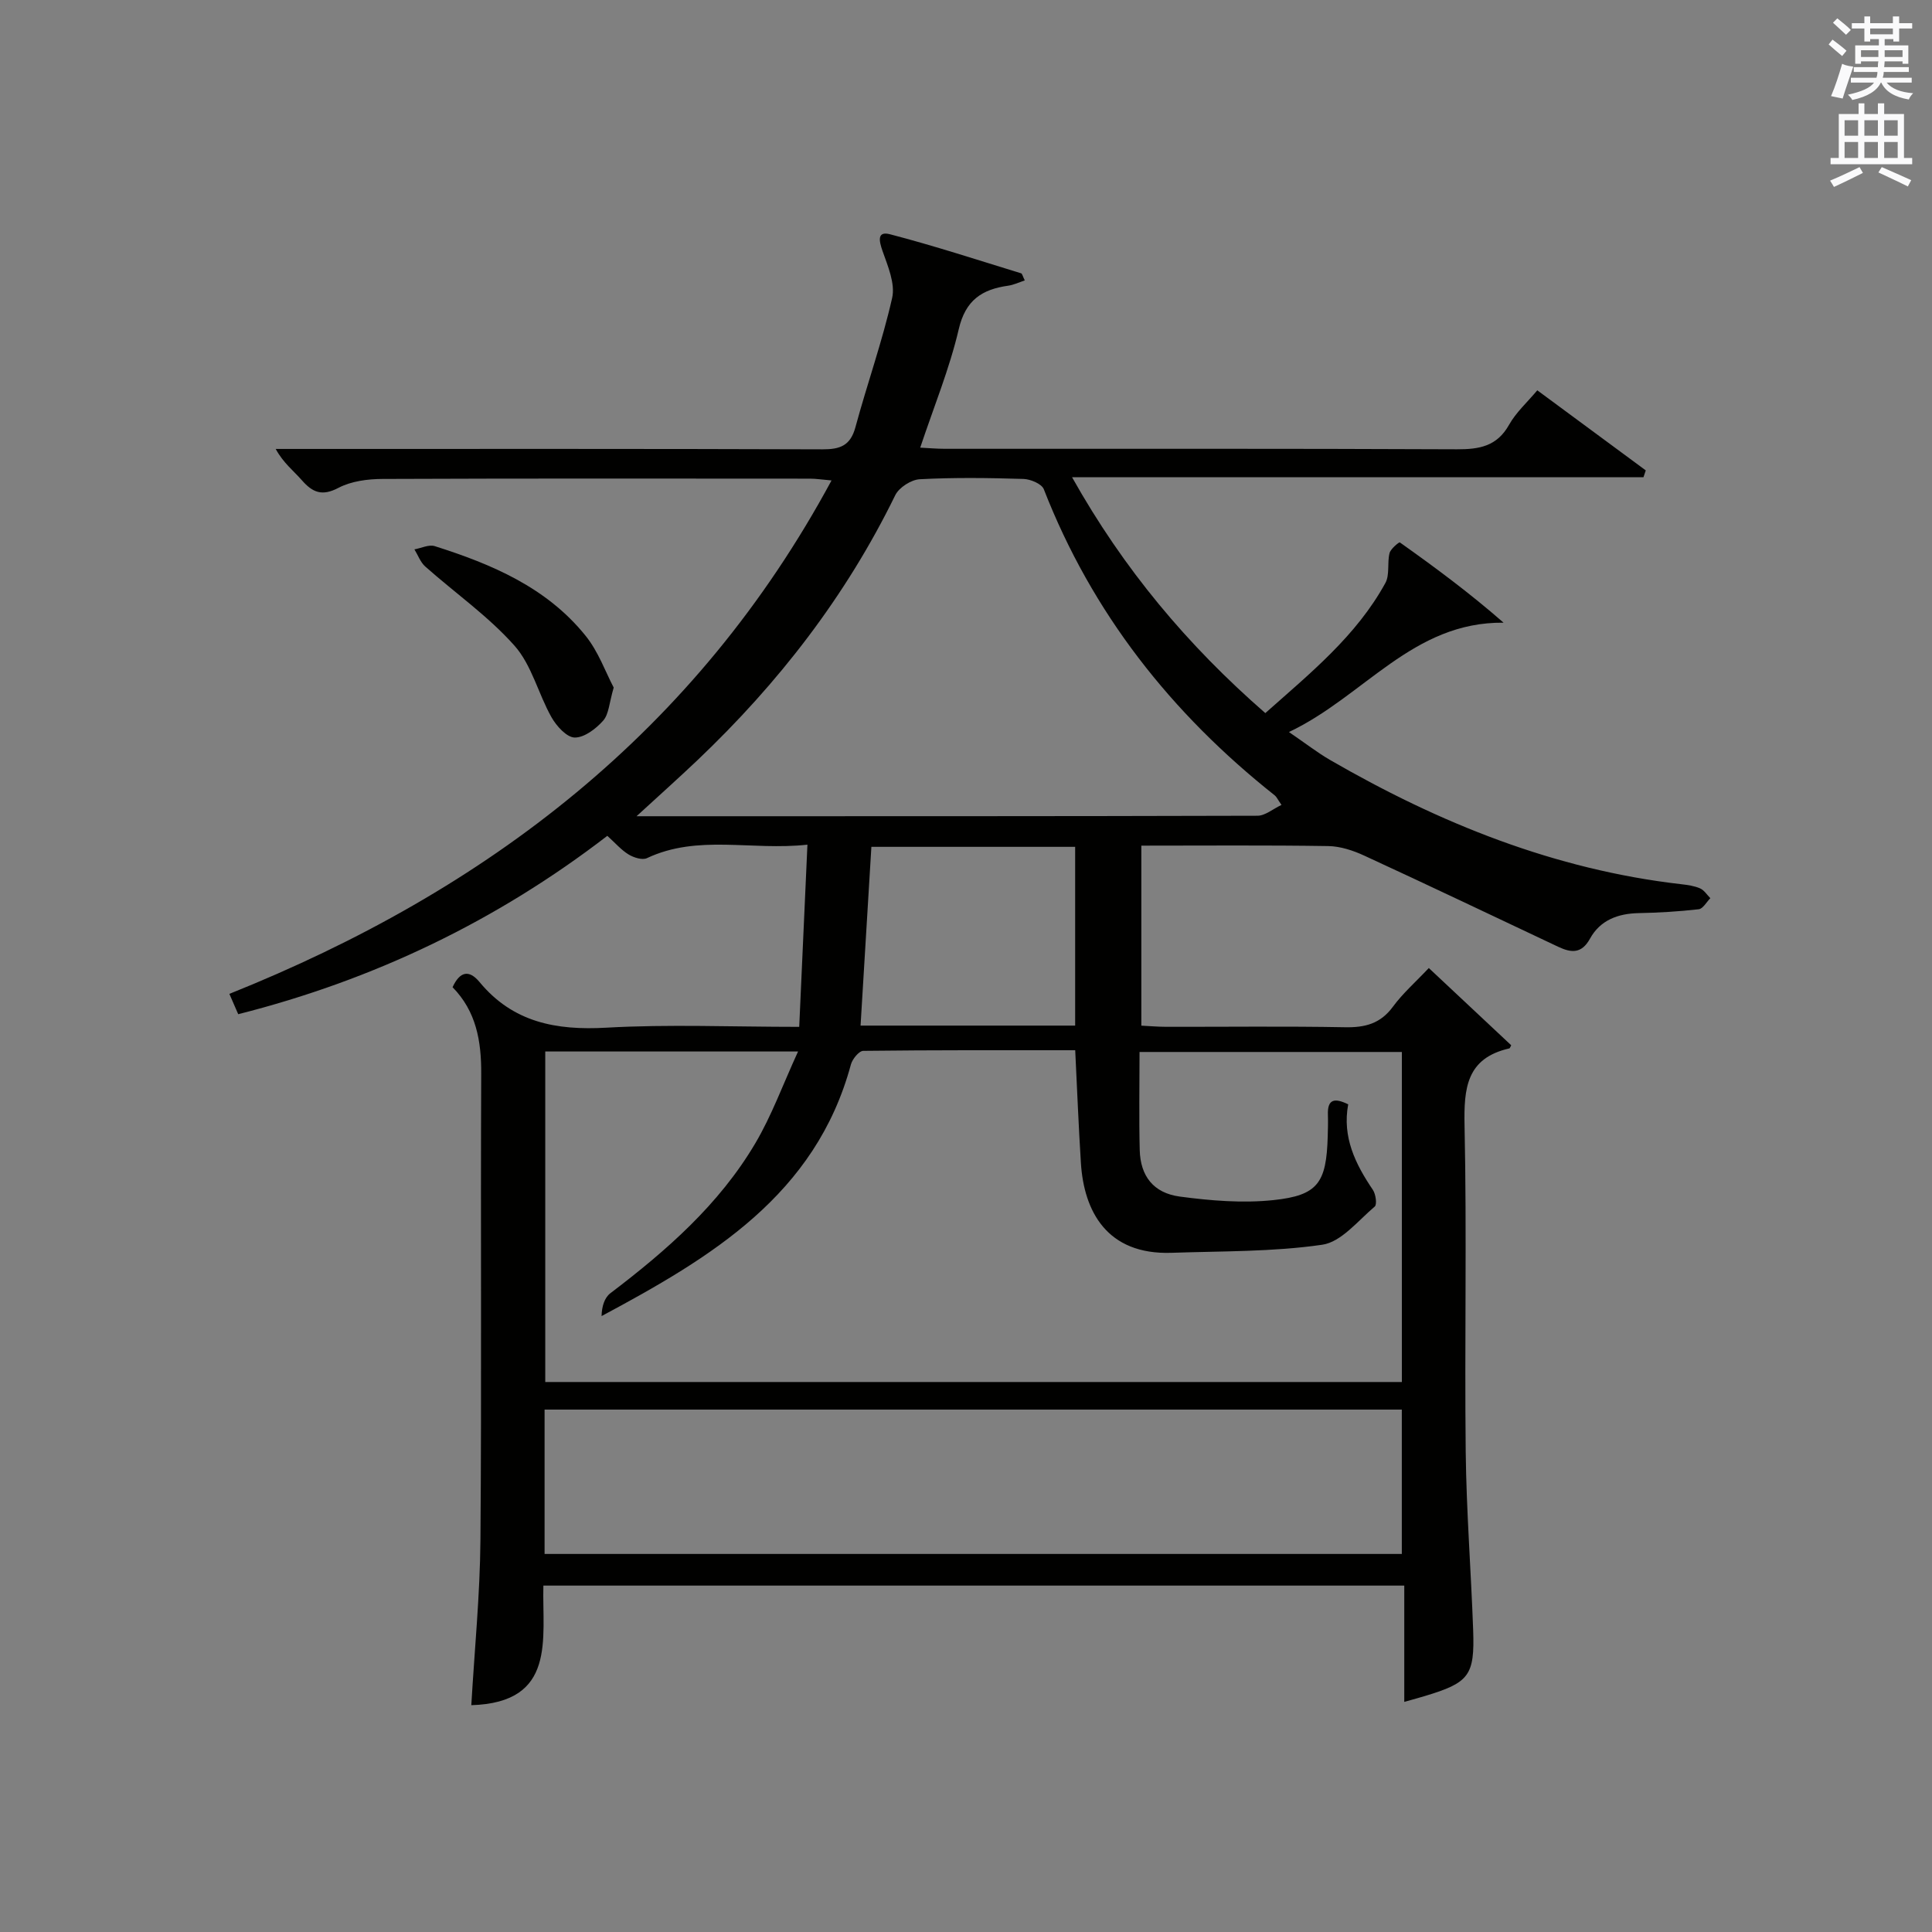 <?xml version="1.0" encoding="utf-8"?>
<!-- Generator: Adobe Illustrator 22.0.0, SVG Export Plug-In . SVG Version: 6.00 Build 0)  -->
<svg version="1.1" id="漢-ZDIC-典" xmlns="http://www.w3.org/2000/svg" xmlns:xlink="http://www.w3.org/1999/xlink" x="0px" y="0px"
	 viewBox="0 0 400 400" style="enable-background:new 0 0 400 400;" xml:space="preserve">
<rect x="0" y="0" width="400" height="400" fill="#808080" stroke="none"/>
<style type="text/css">
	.st1{fill:#010100;}
	.st2{fill:#fafafb;}
</style>
<g>
	
	<path class="st1" d="M340.26,98.81c-39.07,0-78.13,0-118.3,0c10.71,19.07,23.89,34.77,40.01,48.83c9.27-8.24,18.84-15.96,24.86-26.94
		c0.93-1.7,0.35-4.17,0.86-6.18c0.23-0.91,1.99-2.33,2.13-2.22c7.25,5.14,14.4,10.43,21.48,16.62
		c-18.83-0.19-28.83,15.24-44.44,22.64c3.42,2.33,5.86,4.24,8.51,5.78c22.64,13.09,46.52,22.72,72.74,25.73
		c1.31,0.15,2.68,0.34,3.87,0.86c0.85,0.37,1.43,1.33,2.13,2.03c-0.8,0.8-1.53,2.19-2.41,2.29c-4.12,0.47-8.28,0.72-12.43,0.8
		c-4.31,0.09-7.97,1.46-10.08,5.29c-1.76,3.19-3.92,2.93-6.58,1.68c-13.37-6.31-26.72-12.68-40.15-18.87
		c-2.31-1.07-4.96-1.94-7.46-1.98c-12.79-0.2-25.59-0.09-38.7-0.09c0,12.5,0,24.59,0,37.27c1.67,0.08,3.42,0.24,5.17,0.24
		c12.33,0.02,24.67-0.14,36.99,0.09c4.15,0.08,7.34-0.73,9.92-4.24c2.05-2.79,4.71-5.12,7.44-8.02c5.8,5.44,11.45,10.74,17.06,15.99
		c-0.21,0.38-0.27,0.62-0.38,0.65c-8.9,2.02-9.44,8.24-9.28,16.03c0.48,22.49-0.01,44.99,0.24,67.49
		c0.14,12.29,1.1,24.58,1.54,36.87c0.34,9.49-0.83,10.94-10.05,13.71c-1.09,0.33-2.2,0.63-4.21,1.2c0-8.26,0-16.09,0-24.08
		c-59.79,0-118.73,0-178.24,0c-0.28,11,2.78,24.23-14.92,24.76c0.66-11.45,1.8-22.85,1.89-34.26c0.26-32.16,0.01-64.33,0.16-96.49
		c0.03-6.75-1.02-12.89-5.93-17.9c1.5-3.26,3.4-3.7,5.59-1.06c6.91,8.35,15.85,10.03,26.24,9.44c12.94-0.73,25.96-0.17,39.94-0.17
		c0.56-12.5,1.11-24.68,1.7-37.72c-11.66,1.28-22.67-2.19-33.23,2.79c-0.95,0.45-2.72-0.11-3.78-0.75
		c-1.53-0.93-2.75-2.36-4.42-3.87c-22.84,17.57-48.24,29.8-76.42,36.93c-0.57-1.31-1.14-2.62-1.83-4.21
		c53.44-21.41,96.64-54.37,124.67-106.3c-2-0.17-3.22-0.37-4.45-0.37c-29.5-0.02-58.99-0.06-88.49,0.06
		c-3.08,0.01-6.49,0.45-9.14,1.84c-3.42,1.8-5.37,0.96-7.6-1.59c-1.72-1.96-3.83-3.57-5.4-6.46c1.73,0,3.47,0,5.2,0
		c36,0,71.99-0.05,107.99,0.08c3.68,0.01,5.8-0.76,6.84-4.59c2.42-8.95,5.56-17.73,7.6-26.76c0.67-2.97-0.9-6.6-2-9.74
		c-0.74-2.11-1.13-4.13,1.55-3.44c9.14,2.38,18.13,5.32,27.16,8.09c0.21,0.06,0.3,0.55,0.75,1.47c-1.21,0.4-2.3,0.93-3.44,1.09
		c-5.41,0.76-8.83,2.97-10.23,9c-1.91,8.18-5.15,16.05-7.98,24.53c1.65,0.08,3.38,0.24,5.11,0.24c35.33,0.01,70.66-0.06,105.99,0.1
		c4.68,0.02,8.32-0.62,10.82-5.08c1.43-2.55,3.73-4.62,5.84-7.13c7.61,5.62,15.03,11.1,22.46,16.58
		C340.59,97.86,340.42,98.34,340.26,98.81z M112.89,217.7c0,22.83,0,45.63,0,68.43c59.35,0,118.35,0,177.35,0
		c0-23.03,0-45.6,0-68.33c-18.23,0-36.09,0-54.31,0c0,7.04-0.13,13.69,0.04,20.33c0.14,5.33,2.82,8.88,8.31,9.61
		c6.38,0.85,12.99,1.4,19.35,0.73c9.26-0.97,10.98-3.59,11.26-13.14c0.04-1.5,0.09-3,0.04-4.5c-0.13-3.33,1.41-3.55,4.2-2.19
		c-1.26,6.78,1.48,12.35,5.11,17.71c0.6,0.89,0.89,3.03,0.38,3.46c-3.46,2.92-6.92,7.33-10.87,7.9
		c-10.26,1.49-20.78,1.31-31.19,1.67c-13.46,0.46-18.14-8.69-18.77-18.57c-0.48-7.6-0.78-15.21-1.18-23.37
		c-14.65,0-29.27-0.05-43.88,0.13c-0.89,0.01-2.25,1.69-2.56,2.82c-7.3,27.04-28.94,39.94-51.62,52.09c0.04-2,0.6-3.8,1.82-4.73
		c11.6-8.81,22.51-18.35,30-31.03c3.39-5.73,5.69-12.11,8.86-19.02C146.87,217.7,130.12,217.7,112.89,217.7z M112.75,321.73
		c59.27,0,118.2,0,177.48,0c0-10.04,0-19.91,0-29.89c-59.38,0-118.4,0-177.48,0C112.75,302.03,112.75,311.78,112.75,321.73z
		 M265.32,166.65c-0.82-1.18-1.02-1.67-1.38-1.96c-21.44-16.99-37.83-37.75-47.83-63.4c-0.44-1.12-2.74-2.08-4.2-2.13
		c-7.15-0.22-14.33-0.32-21.47,0.06c-1.79,0.09-4.31,1.71-5.09,3.31c-10.21,20.9-24.19,38.94-40.98,54.89
		c-3.88,3.68-7.87,7.25-12.58,11.57c43.65,0,86.09,0.02,128.54-0.1C261.93,168.9,263.53,167.49,265.32,166.65z M222.6,212.34
		c0-12.63,0-24.84,0-37.01c-14.3,0-28.21,0-42.19,0c-0.75,12.42-1.49,24.59-2.24,37.01C193.1,212.34,207.68,212.34,222.6,212.34z"/>
	<path class="st1" d="M127.06,142.35c-0.94,3.2-1,5.52-2.18,6.85c-1.49,1.69-3.91,3.53-5.9,3.5c-1.65-0.03-3.77-2.38-4.8-4.2
		c-2.74-4.86-4.09-10.81-7.67-14.83c-5.43-6.11-12.31-10.91-18.47-16.38c-1-0.89-1.5-2.35-2.24-3.55c1.41-0.25,3-1.05,4.2-0.67
		c11.82,3.74,23.16,8.55,31.19,18.5C123.89,134.88,125.38,139.18,127.06,142.35z"/>
	
	
	
	
	<path class="st2" d="M378.6,9.2l0.8-1c0.9,0.7,1.9,1.4,2.9,2.3l-0.9,1.1C380.3,10.7,379.4,9.9,378.6,9.2z M379.1,19.9
		c0.9-2.1,1.6-4.3,2.3-6.7c0.4,0.2,0.8,0.4,2.3,0.6c-0.7,2.1-1.5,4.3-2.2,6.6L379.1,19.9z M379.5,4.7l0.9-0.9c1,0.8,2,1.6,2.8,2.4
		l-1,1C381.2,6.3,380.3,5.4,379.5,4.7z M392,3.4h1.2v1.4h2.7v1.1h-2.7v2.7H392V8.1h-1.8v1.3h4.9v3.8h-1.2v-0.5h-3.7
		c0,0.4-0.1,0.9-0.1,1.2h5.1v1H390c0,0.5-0.1,0.9-0.2,1.2h6v1h-5.2c1.1,1.3,2.9,2,5.5,2.2c-0.4,0.4-0.7,0.8-0.9,1.3
		c-2.9-0.5-4.8-1.6-5.7-3.5h-0.1c-0.8,1.7-2.7,2.9-5.9,3.6c-0.2-0.4-0.6-0.8-0.9-1.1c2.8-0.6,4.6-1.4,5.4-2.5h-4.8v-1h5.3
		c0.1-0.3,0.2-0.7,0.2-1.2h-4.9v-1h5c0-0.4,0-0.8,0.1-1.2h-3.6v0.5h-1.2V9.4h4.9V8.1h-1.8v0.5H386V5.9h-2.6V4.8h2.6V3.4h1.2v1.4h4.7
		V3.4z M385.3,11.8h3.6c0-0.4,0-0.9,0-1.4h-3.6V11.8z M387.2,7.1h4.7V5.9h-4.7V7.1z M393.9,10.4h-3.7c0,0.5,0,1,0,1.4h3.7V10.4z"/>
	<path class="st2" d="M384.7,21.4h1.3v2.2h2.8v-2.2h1.3v2.2h4.1v9.1h1.7V34h-16.9v-1.3h1.7v-9.1h4.1V21.4z M385,34.6l0.7,1.2
		c-1.8,0.9-3.8,1.9-6,2.9c-0.2-0.4-0.5-0.8-0.8-1.3C381.3,36.4,383.3,35.4,385,34.6z M381.9,28.1h2.8v-3.2h-2.8V28.1z M381.9,32.7
		h2.8v-3.3h-2.8V32.7z M386,28.1h2.8v-3.2H386V28.1z M386,32.7h2.8v-3.3H386V32.7z M389.6,34.6c2.1,0.9,4.1,1.8,6.1,2.7l-0.7,1.3
		c-2.2-1.1-4.2-2-6.1-2.9L389.6,34.6z M392.9,24.9h-2.8v3.2h2.8V24.9z M390.1,32.7h2.8v-3.3h-2.8V32.7z"/>
</g>
</svg>
